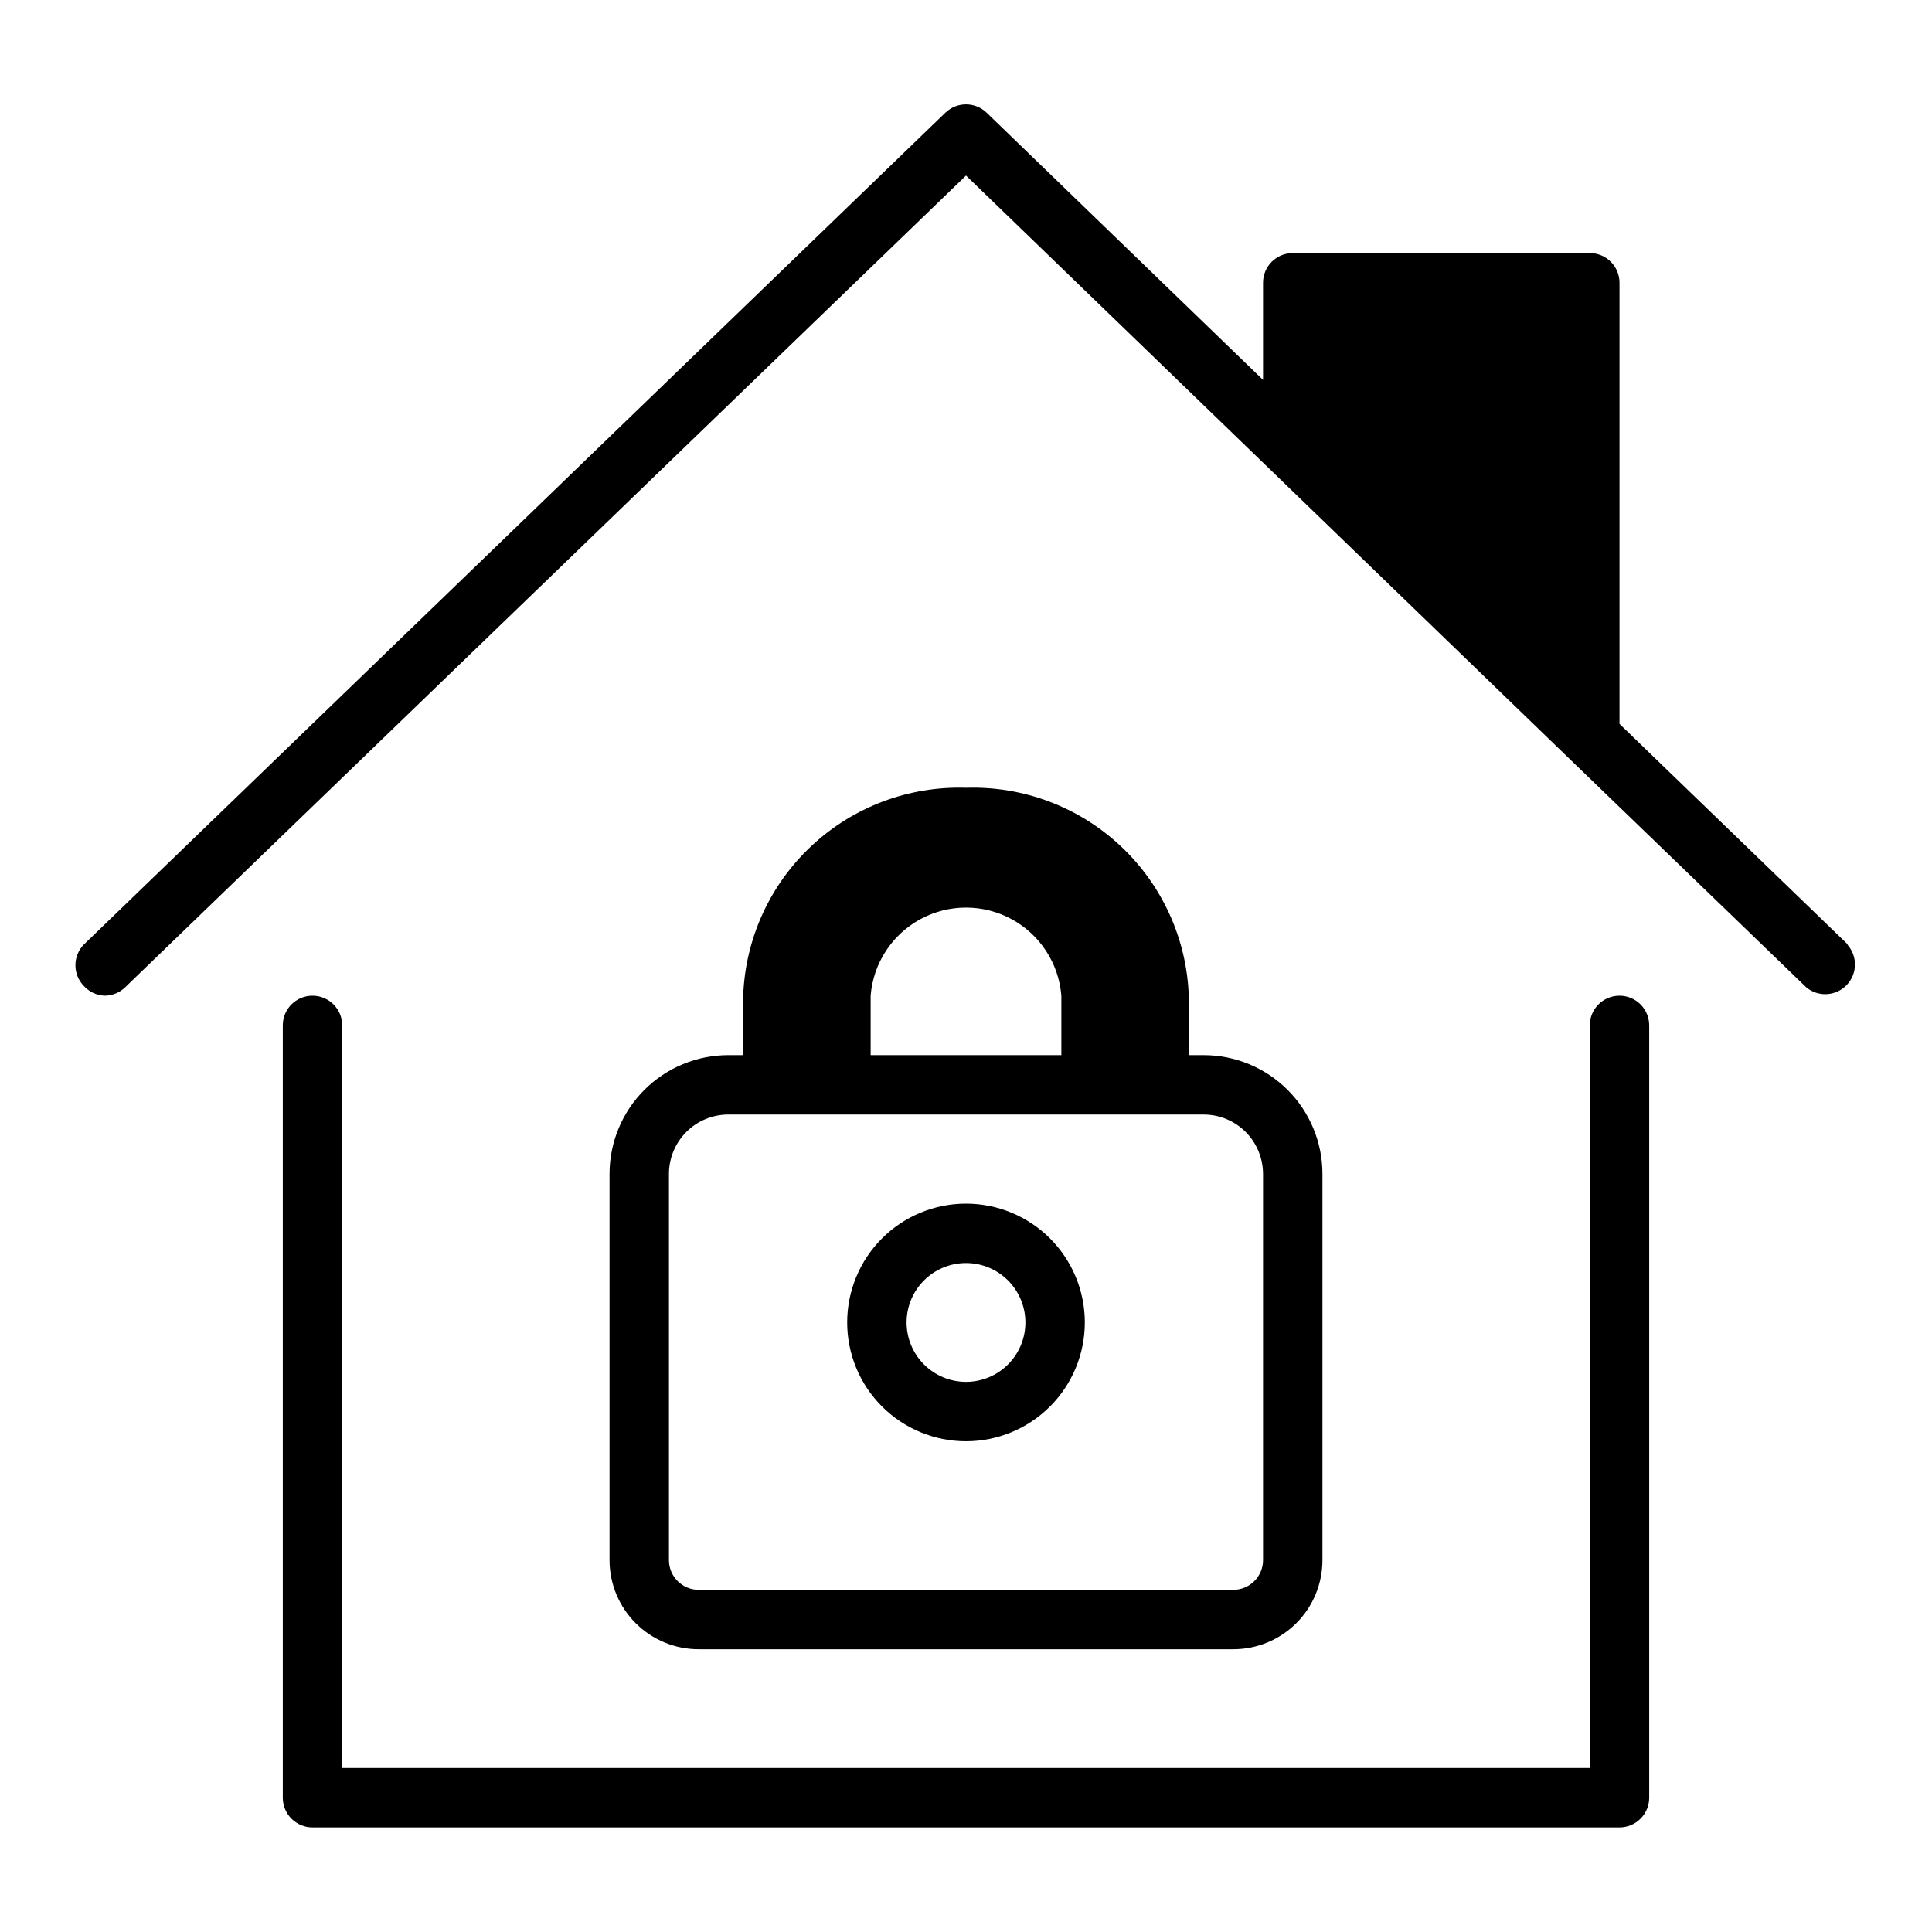 <?xml version="1.0" encoding="UTF-8"?>
<!-- Uploaded to: SVG Repo, www.svgrepo.com, Generator: SVG Repo Mixer Tools -->
<svg fill="#000000" width="800px" height="800px" version="1.1" viewBox="144 144 512 512" xmlns="http://www.w3.org/2000/svg">
 <g>
  <path d="m633.72 394.33-60.535-58.492v-116.9c0-2.086-0.828-4.09-2.305-5.566-1.477-1.477-3.481-2.305-5.566-2.305h-78.723c-4.348 0-7.871 3.523-7.871 7.871v25.742l-73.289-70.848c-3.039-2.898-7.82-2.898-10.863 0l-228.29 220.42v-0.004c-3.051 3.074-3.051 8.031 0 11.102 1.41 1.523 3.359 2.426 5.434 2.519 2.027-0.008 3.973-0.797 5.43-2.203l222.86-215.14 159.72 154.37 62.977 60.773c3.176 2.621 7.84 2.348 10.691-0.625 2.852-2.977 2.926-7.648 0.172-10.711z"/>
  <path d="m573.18 407.87c-4.348 0-7.871 3.523-7.871 7.871v196.8h-330.62v-196.8c0-4.348-3.527-7.871-7.875-7.871s-7.871 3.523-7.871 7.871v204.67c0 2.09 0.828 4.09 2.305 5.566 1.477 1.477 3.481 2.309 5.566 2.309h346.37c2.086 0 4.09-0.832 5.566-2.309 1.477-1.477 2.305-3.477 2.305-5.566v-204.67c0-2.086-0.828-4.09-2.305-5.566-1.477-1.477-3.481-2.305-5.566-2.305z"/>
  <path d="m400 352.77c-15.129-0.488-29.836 5.035-40.898 15.363-11.066 10.328-17.59 24.617-18.145 39.742v15.742h-3.934c-8.352 0-16.363 3.32-22.266 9.223-5.906 5.906-9.223 13.914-9.223 22.266v102.34c0 6.266 2.488 12.273 6.918 16.699 4.426 4.43 10.434 6.918 16.695 6.918h141.7c6.262 0 12.27-2.488 16.699-6.918 4.43-4.426 6.914-10.434 6.914-16.699v-102.34c0-8.352-3.316-16.359-9.223-22.266-5.902-5.902-13.914-9.223-22.262-9.223h-3.938v-15.742c-0.555-15.125-7.078-29.414-18.145-39.742-11.062-10.328-25.77-15.852-40.895-15.363zm-25.27 55.105c0.676-8.555 5.633-16.188 13.176-20.281s16.645-4.094 24.184 0c7.543 4.094 12.504 11.727 13.18 20.281v15.742h-50.539zm103.99 47.23v102.34c0 2.09-0.828 4.09-2.305 5.566-1.477 1.477-3.481 2.309-5.566 2.309h-141.7c-4.348 0-7.871-3.527-7.871-7.875v-102.34c0-4.176 1.66-8.18 4.613-11.133s6.957-4.609 11.133-4.609h125.95c4.172 0 8.18 1.656 11.133 4.609 2.949 2.953 4.609 6.957 4.609 11.133z"/>
  <path d="m400 525.95c8.352 0 16.359-3.316 22.266-9.223 5.902-5.902 9.223-13.914 9.223-22.266 0-8.348-3.32-16.359-9.223-22.262-5.906-5.906-13.914-9.223-22.266-9.223s-16.363 3.316-22.266 9.223c-5.906 5.902-9.223 13.914-9.223 22.262 0 8.352 3.316 16.363 9.223 22.266 5.902 5.906 13.914 9.223 22.266 9.223zm0-47.23c4.176 0 8.18 1.66 11.133 4.609 2.949 2.953 4.609 6.961 4.609 11.133 0 4.176-1.66 8.184-4.609 11.133-2.953 2.953-6.957 4.613-11.133 4.613s-8.18-1.66-11.133-4.613c-2.953-2.949-4.613-6.957-4.613-11.133 0-4.172 1.66-8.18 4.613-11.133 2.953-2.949 6.957-4.609 11.133-4.609z"/>
 </g>
</svg>